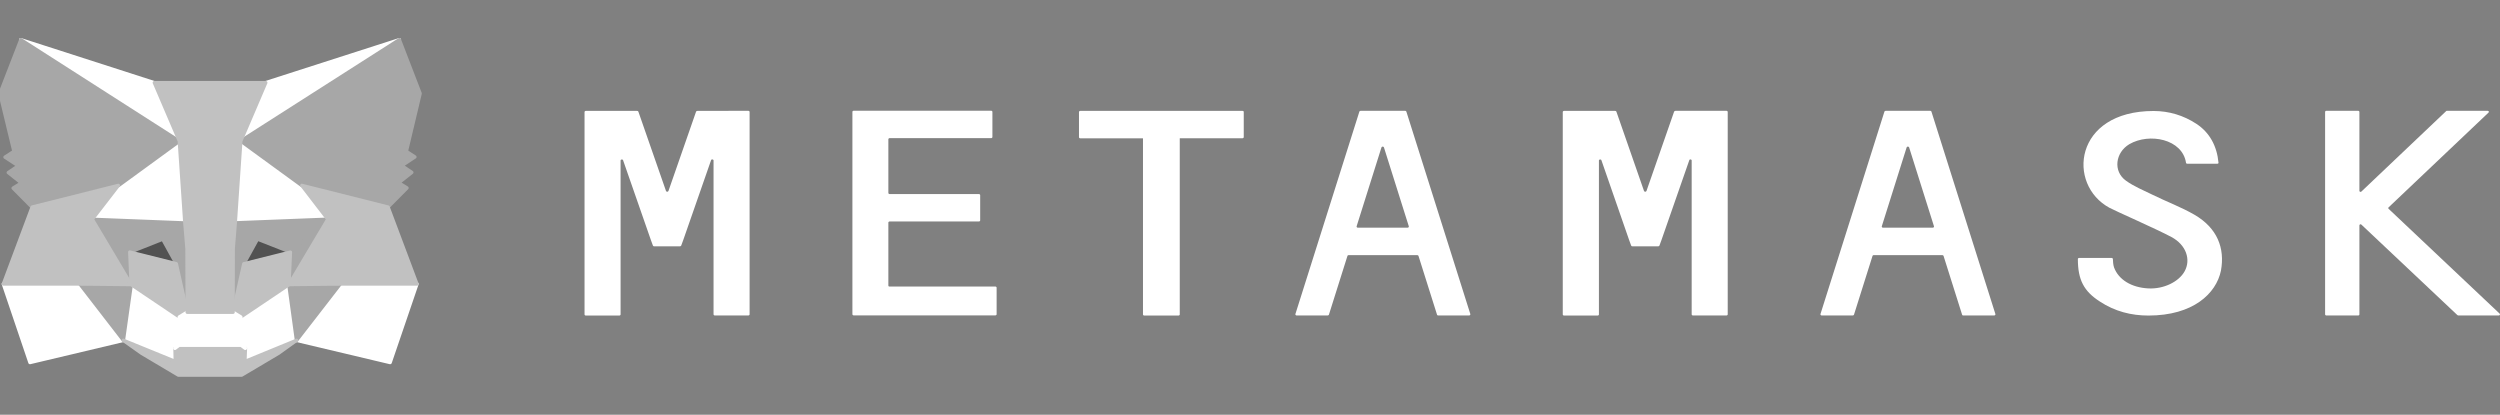 <svg width="217" height="36" viewBox="0 0 217 36" fill="none" xmlns="http://www.w3.org/2000/svg">
<rect x="0" y="0" width="217" height="36" fill="#808080" stroke="none"/>
<g clip-path="url(#clip0_1_511)">
<path d="M190.478 18.639C189.319 17.969 188.044 17.499 186.841 16.906C186.056 16.521 185.227 16.182 184.54 15.689C183.381 14.857 183.622 13.232 184.826 12.515C186.564 11.506 189.435 12.068 189.747 14.133C189.747 14.179 189.801 14.21 189.845 14.21H192.466C192.538 14.21 192.582 14.164 192.564 14.11C192.431 12.684 191.798 11.498 190.639 10.743C189.533 10.019 188.276 9.634 186.93 9.634C180.003 9.634 179.378 16.028 183.105 18.038C183.533 18.277 187.188 19.88 188.481 20.573C189.774 21.266 190.184 22.545 189.622 23.554C189.114 24.471 187.786 25.11 186.457 25.033C185.013 24.956 183.89 24.278 183.497 23.207C183.426 23.015 183.399 22.645 183.399 22.483C183.399 22.437 183.346 22.391 183.301 22.391H180.457C180.404 22.391 180.359 22.437 180.359 22.483C180.359 24.278 180.867 25.272 182.267 26.173C183.578 27.036 185.004 27.39 186.484 27.39C190.362 27.39 192.368 25.48 192.778 23.492C193.135 21.544 192.466 19.795 190.478 18.639Z" fill="white"/>
<path d="M63.237 9.626H61.944H60.527C60.473 9.626 60.438 9.657 60.42 9.688L58.022 16.575C57.986 16.667 57.843 16.667 57.808 16.575L55.41 9.688C55.392 9.642 55.356 9.626 55.303 9.626H53.885H52.592H50.845C50.791 9.626 50.738 9.672 50.738 9.719V27.298C50.738 27.344 50.791 27.39 50.845 27.39H53.76C53.814 27.39 53.867 27.344 53.867 27.298V13.932C53.867 13.825 54.045 13.809 54.081 13.902L56.497 20.835L56.675 21.32C56.693 21.366 56.729 21.382 56.782 21.382H59.02C59.074 21.382 59.109 21.351 59.127 21.32L59.306 20.835L61.722 13.902C61.757 13.794 61.936 13.825 61.936 13.932V27.29C61.936 27.336 61.989 27.383 62.043 27.383H64.958C65.011 27.383 65.065 27.336 65.065 27.29V9.711C65.065 9.665 65.011 9.619 64.958 9.619H63.237V9.626Z" fill="white"/>
<path d="M145.42 9.626C145.366 9.626 145.33 9.657 145.313 9.688L142.914 16.575C142.879 16.667 142.736 16.667 142.7 16.575L140.302 9.688C140.284 9.642 140.249 9.626 140.195 9.626H135.755C135.702 9.626 135.648 9.672 135.648 9.719V27.298C135.648 27.344 135.702 27.39 135.755 27.39H138.679C138.733 27.39 138.786 27.344 138.786 27.298V13.932C138.786 13.825 138.965 13.809 139 13.902L141.408 20.835L141.586 21.32C141.604 21.366 141.639 21.382 141.693 21.382H143.931C143.984 21.382 144.02 21.351 144.038 21.32L144.216 20.835L146.632 13.902C146.668 13.794 146.837 13.825 146.837 13.932V27.29C146.837 27.336 146.891 27.383 146.944 27.383H149.859C149.913 27.383 149.966 27.336 149.966 27.29V9.711C149.966 9.665 149.913 9.619 149.859 9.619H145.42V9.626Z" fill="white"/>
<path d="M107.85 9.626H102.296H99.318H93.763C93.71 9.626 93.656 9.672 93.656 9.719V11.914C93.656 11.96 93.71 12.007 93.763 12.007H99.211V27.298C99.211 27.344 99.264 27.39 99.318 27.39H102.296C102.349 27.39 102.403 27.344 102.403 27.298V11.999H107.85C107.903 11.999 107.957 11.953 107.957 11.906V9.711C107.957 9.665 107.921 9.626 107.85 9.626Z" fill="white"/>
<path d="M124.825 27.383H127.517C127.589 27.383 127.642 27.321 127.624 27.259L122.07 9.68C122.052 9.634 122.016 9.619 121.963 9.619H120.938H119.128H118.103C118.049 9.619 118.013 9.649 117.996 9.68L112.441 27.259C112.423 27.321 112.477 27.383 112.548 27.383H115.241C115.294 27.383 115.33 27.352 115.348 27.321L116.961 22.206C116.979 22.16 117.015 22.144 117.068 22.144H123.015C123.068 22.144 123.104 22.175 123.122 22.206L124.736 27.321C124.736 27.352 124.789 27.383 124.825 27.383ZM117.755 19.641L119.912 12.792C119.948 12.7 120.091 12.7 120.126 12.792L122.284 19.641C122.302 19.702 122.248 19.764 122.177 19.764H117.862C117.79 19.764 117.737 19.702 117.755 19.641Z" fill="white"/>
<path d="M170.401 27.383H173.093C173.164 27.383 173.218 27.321 173.2 27.259L167.646 9.68C167.628 9.634 167.592 9.619 167.539 9.619H166.514H164.704H163.678C163.625 9.619 163.589 9.649 163.571 9.68L158.017 27.259C157.999 27.321 158.053 27.383 158.124 27.383H160.817C160.87 27.383 160.906 27.352 160.924 27.321L162.537 22.206C162.555 22.16 162.591 22.144 162.644 22.144H168.591C168.644 22.144 168.68 22.175 168.698 22.206L170.312 27.321C170.312 27.352 170.347 27.383 170.401 27.383ZM163.34 19.641L165.497 12.792C165.533 12.7 165.675 12.7 165.711 12.792L167.869 19.641C167.887 19.702 167.833 19.764 167.762 19.764H163.447C163.375 19.764 163.322 19.702 163.34 19.641Z" fill="white"/>
<path d="M77.11 24.779V19.317C77.11 19.271 77.163 19.225 77.217 19.225H84.973C85.027 19.225 85.08 19.178 85.08 19.132V16.937C85.08 16.891 85.027 16.844 84.973 16.844H77.217C77.163 16.844 77.11 16.798 77.11 16.752V12.084C77.11 12.037 77.163 11.991 77.217 11.991H86.034C86.088 11.991 86.141 11.945 86.141 11.899V9.703C86.141 9.657 86.088 9.611 86.034 9.611H77.11H74.096C74.043 9.611 73.989 9.657 73.989 9.703V11.991V16.852V19.232V24.871V27.282C73.989 27.329 74.043 27.375 74.096 27.375H77.11H86.4C86.453 27.375 86.507 27.329 86.507 27.282V24.964C86.507 24.918 86.453 24.871 86.4 24.871H77.199C77.145 24.871 77.11 24.84 77.11 24.779Z" fill="white"/>
<path d="M216.966 27.221L207.328 18.123C207.293 18.092 207.293 18.031 207.328 18L216.003 9.773C216.074 9.711 216.021 9.619 215.932 9.619H212.383C212.348 9.619 212.33 9.634 212.321 9.649L204.966 16.629C204.903 16.69 204.796 16.644 204.796 16.567V9.711C204.796 9.665 204.743 9.619 204.698 9.619H201.917C201.863 9.619 201.819 9.665 201.819 9.711V27.29C201.819 27.336 201.872 27.383 201.917 27.383H204.698C204.752 27.383 204.796 27.336 204.796 27.29V19.556C204.796 19.479 204.912 19.433 204.966 19.494L213.302 27.352C213.32 27.367 213.355 27.383 213.373 27.383H216.921C216.984 27.367 217.037 27.259 216.966 27.221Z" fill="white"/>
<path d="M34.663 3.448L20.416 12.538L23.064 7.177L34.663 3.448Z" fill="white" stroke="white" stroke-width="0.3" stroke-linecap="round" stroke-linejoin="round"/>
<path d="M1.801 3.448L15.923 12.631L13.4 7.184L1.801 3.448Z" fill="white" stroke="white" stroke-width="0.3" stroke-linecap="round" stroke-linejoin="round"/>
<path d="M29.537 24.54L25.748 29.54L33.861 31.465L36.188 24.648L29.537 24.54Z" fill="white" stroke="white" stroke-width="0.3" stroke-linecap="round" stroke-linejoin="round"/>
<path d="M0.294 24.648L2.603 31.465L10.707 29.54L6.927 24.54L0.294 24.648Z" fill="white" stroke="white" stroke-width="0.3" stroke-linecap="round" stroke-linejoin="round"/>
<path d="M10.271 16.097L8.015 19.032L16.048 19.348L15.78 11.883L10.271 16.097Z" fill="white" stroke="white" stroke-width="0.3" stroke-linecap="round" stroke-linejoin="round"/>
<path d="M26.194 16.097L20.604 11.806L20.416 19.348L28.449 19.032L26.194 16.097Z" fill="white" stroke="white" stroke-width="0.3" stroke-linecap="round" stroke-linejoin="round"/>
<path d="M10.707 29.532L15.566 27.506L11.385 24.694L10.707 29.532Z" fill="white" stroke="white" stroke-width="0.3" stroke-linecap="round" stroke-linejoin="round"/>
<path d="M20.898 27.506L25.748 29.532L25.088 24.694L20.898 27.506Z" fill="white" stroke="white" stroke-width="0.3" stroke-linecap="round" stroke-linejoin="round"/>
<path d="M25.748 29.532L20.898 27.506L21.29 30.225L21.245 31.381L25.748 29.532Z" fill="white" stroke="white" stroke-width="0.3" stroke-linecap="round" stroke-linejoin="round"/>
<path d="M10.707 29.532L15.219 31.373L15.192 30.218L15.575 27.498L10.707 29.532Z" fill="white" stroke="white" stroke-width="0.3" stroke-linecap="round" stroke-linejoin="round"/>
<path d="M15.299 22.899L11.269 21.882L14.113 20.758L15.299 22.899Z" fill="#525252" stroke="#525252" stroke-width="0.3" stroke-linecap="round" stroke-linejoin="round"/>
<path d="M21.165 22.899L22.351 20.75L25.213 21.875L21.165 22.899Z" fill="#525252" stroke="#525252" stroke-width="0.3" stroke-linecap="round" stroke-linejoin="round"/>
<path d="M10.708 29.532L11.412 24.532L6.927 24.64L10.708 29.532Z" fill="#A7A7A7" stroke="#A7A7A7" stroke-width="0.3" stroke-linecap="round" stroke-linejoin="round"/>
<path d="M25.052 24.54L25.739 29.54L29.528 24.648L25.052 24.54Z" fill="#A7A7A7" stroke="#A7A7A7" stroke-width="0.3" stroke-linecap="round" stroke-linejoin="round"/>
<path d="M28.449 19.032L20.416 19.348L21.165 22.899L22.351 20.75L25.213 21.875L28.449 19.032Z" fill="#A7A7A7" stroke="#A7A7A7" stroke-width="0.3" stroke-linecap="round" stroke-linejoin="round"/>
<path d="M11.278 21.882L14.122 20.758L15.308 22.907L16.057 19.356L8.024 19.04L11.278 21.882Z" fill="#A7A7A7" stroke="#A7A7A7" stroke-width="0.3" stroke-linecap="round" stroke-linejoin="round"/>
<path d="M8.015 19.032L11.385 24.694L11.269 21.882L8.015 19.032Z" fill="#A7A7A7" stroke="#A7A7A7" stroke-width="0.3" stroke-linecap="round" stroke-linejoin="round"/>
<path d="M25.213 21.882L25.088 24.694L28.458 19.032L25.213 21.882Z" fill="#A7A7A7" stroke="#A7A7A7" stroke-width="0.3" stroke-linecap="round" stroke-linejoin="round"/>
<path d="M16.057 19.348L15.308 22.899L16.253 27.098L16.467 21.567L16.057 19.348Z" fill="#A7A7A7" stroke="#A7A7A7" stroke-width="0.3" stroke-linecap="round" stroke-linejoin="round"/>
<path d="M20.416 19.348L20.024 21.559L20.22 27.105L21.165 22.907L20.416 19.348Z" fill="#A7A7A7" stroke="#A7A7A7" stroke-width="0.3" stroke-linecap="round" stroke-linejoin="round"/>
<path d="M21.165 22.899L20.22 27.098L20.898 27.514L25.079 24.702L25.204 21.89L21.165 22.899Z" fill="#C1C1C1" stroke="#C1C1C1" stroke-width="0.3" stroke-linecap="round" stroke-linejoin="round"/>
<path d="M11.269 21.882L11.385 24.694L15.566 27.506L16.244 27.09L15.299 22.892L11.269 21.882Z" fill="#C1C1C1" stroke="#C1C1C1" stroke-width="0.3" stroke-linecap="round" stroke-linejoin="round"/>
<path d="M21.254 31.381L21.299 30.225L20.933 29.956H15.548L15.192 30.225L15.219 31.381L10.707 29.54L12.285 30.657L15.486 32.559H20.969L24.178 30.657L25.739 29.54L21.254 31.381Z" fill="#C1C1C1" stroke="#C1C1C1" stroke-width="0.3" stroke-linecap="round" stroke-linejoin="round"/>
<path d="M20.898 27.514L20.22 27.098H16.244L15.566 27.514L15.183 30.233L15.54 29.963H20.924L21.29 30.233L20.898 27.514Z" fill="white" stroke="white" stroke-width="0.3" stroke-linecap="round" stroke-linejoin="round"/>
<path d="M35.269 13.139L36.464 8.116L34.663 3.448L20.898 12.238L26.194 16.097L33.673 17.977L35.323 16.313L34.601 15.866L35.742 14.965L34.868 14.379L36.009 13.624L35.269 13.139Z" fill="#A7A7A7" stroke="#A7A7A7" stroke-width="0.3" stroke-linecap="round" stroke-linejoin="round"/>
<path d="M0 8.116L1.212 13.139L0.437 13.64L1.596 14.395L0.722 14.98L1.863 15.881L1.141 16.328L2.791 17.992L10.271 16.113L15.566 12.253L1.81 3.448L0 8.116Z" fill="#A7A7A7" stroke="#A7A7A7" stroke-width="0.3" stroke-linecap="round" stroke-linejoin="round"/>
<path d="M33.682 17.977L26.202 16.097L28.458 19.032L25.088 24.694L29.537 24.648H36.188L33.682 17.977Z" fill="#C1C1C1" stroke="#C1C1C1" stroke-width="0.3" stroke-linecap="round" stroke-linejoin="round"/>
<path d="M10.271 16.097L2.791 17.977L0.294 24.648H6.927L11.376 24.694L8.006 19.032L10.271 16.097Z" fill="#C1C1C1" stroke="#C1C1C1" stroke-width="0.3" stroke-linecap="round" stroke-linejoin="round"/>
<path d="M20.417 19.348L20.898 12.238L23.064 7.177H13.4L15.567 12.238L16.048 19.348L16.235 21.582L16.253 27.098H20.229L20.238 21.582L20.417 19.348Z" fill="#C1C1C1" stroke="#C1C1C1" stroke-width="0.3" stroke-linecap="round" stroke-linejoin="round"/>
</g>
<defs>
<clipPath id="clip0_1_511">
<rect width="217" height="36" fill="white"/>
</clipPath>
</defs>
</svg>
